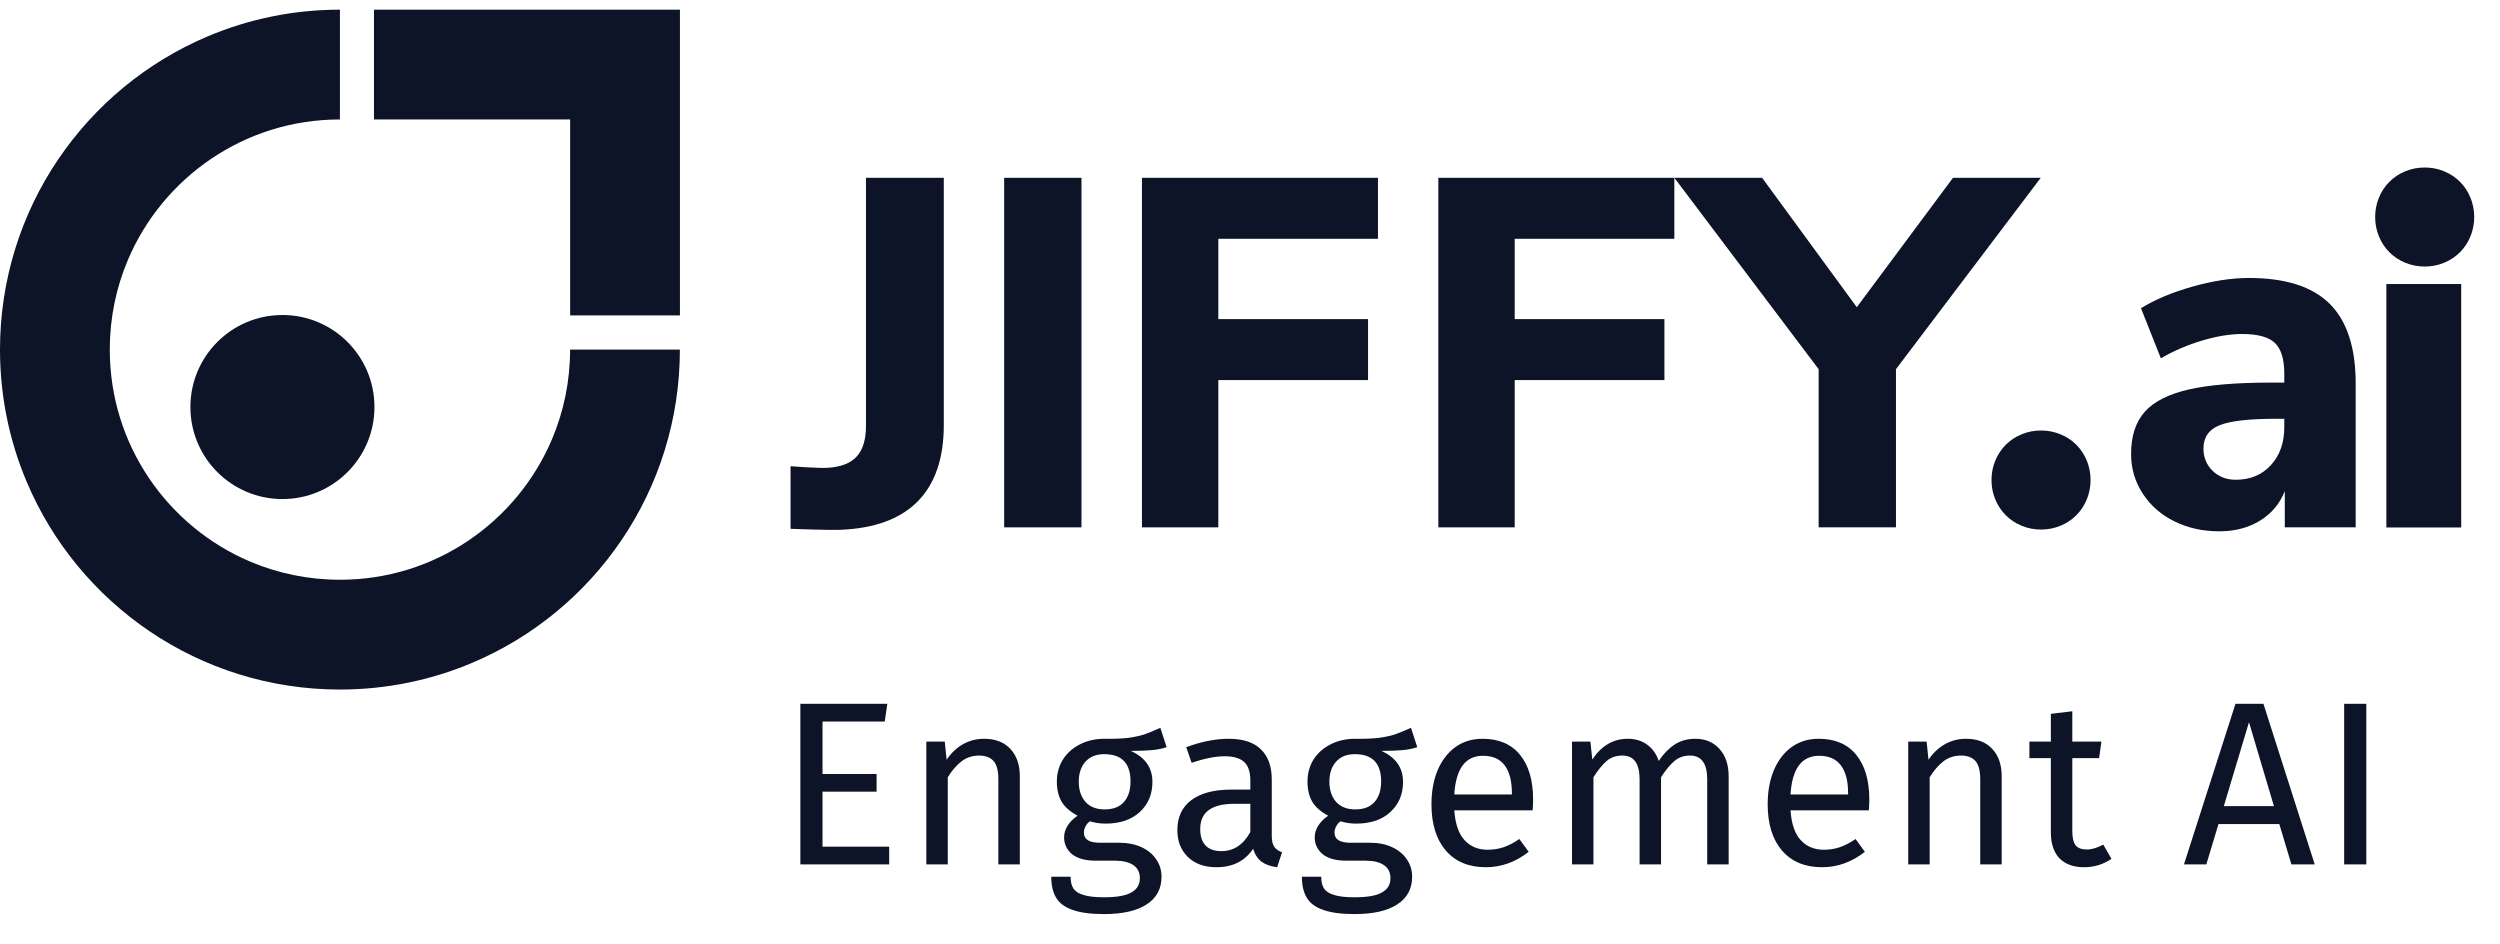 <svg width="143" height="54" viewBox="0 0 143 54" fill="none" xmlns="http://www.w3.org/2000/svg">
<g clip-path="url(#clip0_1393_7257)">
<path d="M32.609 19.997C32.609 21.824 32.241 23.547 31.576 25.12C30.579 27.479 28.905 29.495 26.803 30.915C24.698 32.335 22.182 33.161 19.444 33.162C17.618 33.161 15.894 32.793 14.321 32.128C11.963 31.132 9.946 29.458 8.526 27.355C7.106 25.251 6.281 22.735 6.28 19.997C6.28 18.171 6.648 16.447 7.313 14.874C8.31 12.515 9.983 10.499 12.086 9.079C14.191 7.659 16.707 6.834 19.444 6.833V0.553C16.768 0.552 14.203 1.097 11.875 2.082C8.381 3.561 5.419 6.022 3.323 9.124C1.227 12.223 -0.001 15.981 8.0202e-07 19.997C-0.001 22.673 0.544 25.239 1.529 27.567C3.008 31.06 5.469 34.023 8.571 36.119C11.67 38.215 15.428 39.443 19.444 39.442C22.12 39.442 24.686 38.897 27.014 37.912C30.507 36.434 33.47 33.973 35.566 30.871C37.662 27.772 38.89 24.014 38.889 19.997H32.609Z" fill="#0D1428"/>
<path d="M21.391 6.833H32.612V18.041H38.892V0.553H21.391V6.833Z" fill="#0D1428"/>
<path d="M21.419 23.282C21.419 26.19 19.062 28.546 16.155 28.546C13.247 28.546 10.891 26.19 10.891 23.282C10.891 20.375 13.247 18.018 16.155 18.018C19.062 18.018 21.419 20.375 21.419 23.282Z" fill="#0D1428"/>
<path d="M45.219 26.668C45.219 26.668 46.795 26.791 47.321 26.76C48.077 26.716 48.634 26.51 48.994 26.122C49.353 25.735 49.533 25.154 49.533 24.378V10.171H53.985V24.322C53.985 28.084 52.013 30.156 48.058 30.305C47.349 30.332 45.219 30.247 45.219 30.247V26.668Z" fill="#0D1428"/>
<path d="M57.438 10.171H61.861V30.164H57.438V10.171Z" fill="#0D1428"/>
<path d="M65.32 30.164V10.171H78.819V13.659H69.688V18.253H78.252V21.741H69.688V30.164H65.32Z" fill="#0D1428"/>
<path d="M82.273 30.164V10.171H95.772V13.659H86.641V18.253H95.205V21.741H86.641V30.164H82.273Z" fill="#0D1428"/>
<path d="M116.73 10.171L108.449 21.117V30.164H104.026V21.117L95.773 10.171H100.793L106.209 17.572L111.711 10.171H116.73Z" fill="#0D1428"/>
<path d="M113.914 27.457C113.914 27.067 113.986 26.698 114.13 26.348C114.274 25.999 114.474 25.697 114.731 25.44C114.987 25.183 115.29 24.983 115.64 24.84C115.987 24.696 116.357 24.624 116.747 24.624C117.137 24.624 117.506 24.696 117.856 24.84C118.204 24.983 118.507 25.183 118.764 25.44C119.021 25.697 119.221 25.999 119.365 26.348C119.507 26.698 119.58 27.067 119.58 27.457C119.58 27.847 119.507 28.216 119.365 28.565C119.221 28.914 119.021 29.217 118.764 29.474C118.507 29.731 118.204 29.931 117.856 30.074C117.506 30.218 117.137 30.29 116.747 30.29C116.357 30.29 115.987 30.218 115.64 30.074C115.29 29.931 114.987 29.731 114.731 29.474C114.474 29.217 114.274 28.914 114.13 28.565C113.986 28.216 113.914 27.847 113.914 27.457Z" fill="#0D1428"/>
<path d="M129.895 26.605C130.405 26.048 130.661 25.325 130.661 24.436V23.954H130.178C128.647 23.954 127.574 24.077 126.961 24.323C126.345 24.569 126.038 25.013 126.038 25.655C126.038 26.166 126.213 26.591 126.563 26.932C126.913 27.272 127.353 27.442 127.882 27.442C128.714 27.442 129.385 27.163 129.895 26.605ZM133.256 17.375C134.248 18.358 134.745 19.88 134.745 21.941V30.164H130.69V28.094C130.405 28.813 129.933 29.375 129.272 29.782C128.61 30.188 127.835 30.391 126.946 30.391C126.001 30.391 125.145 30.202 124.38 29.824C123.614 29.446 123.008 28.916 122.565 28.236C122.121 27.555 121.898 26.799 121.898 25.967C121.898 24.946 122.158 24.143 122.678 23.557C123.198 22.971 124.035 22.546 125.187 22.28C126.341 22.016 127.92 21.884 129.924 21.884H130.661V21.373C130.661 20.541 130.481 19.955 130.122 19.615C129.763 19.274 129.138 19.105 128.251 19.105C127.57 19.105 126.814 19.228 125.982 19.473C125.15 19.719 124.356 20.059 123.6 20.494L122.465 17.63C123.26 17.138 124.238 16.727 125.401 16.396C126.563 16.066 127.645 15.9 128.647 15.9C130.727 15.9 132.264 16.392 133.256 17.375Z" fill="#0D1428"/>
<path d="M136.5 16.247H140.781V30.171H136.5V16.247Z" fill="#0D1428"/>
<path d="M135.859 12.413C135.859 12.024 135.932 11.654 136.075 11.305C136.218 10.956 136.418 10.653 136.676 10.397C136.933 10.14 137.235 9.94 137.584 9.796C137.933 9.653 138.303 9.581 138.693 9.581C139.082 9.581 139.452 9.653 139.8 9.796C140.149 9.94 140.453 10.14 140.709 10.397C140.966 10.653 141.166 10.956 141.309 11.305C141.453 11.654 141.525 12.024 141.525 12.413C141.525 12.804 141.453 13.173 141.309 13.522C141.166 13.871 140.966 14.174 140.709 14.43C140.453 14.687 140.149 14.887 139.8 15.031C139.452 15.174 139.082 15.246 138.693 15.246C138.303 15.246 137.933 15.174 137.584 15.031C137.235 14.887 136.933 14.687 136.676 14.43C136.418 14.174 136.218 13.871 136.075 13.522C135.932 13.173 135.859 12.804 135.859 12.413Z" fill="#0D1428"/>
<path d="M50.755 40.258L50.608 41.271H47.048V44.271H50.141V45.285H47.048V48.431H50.861V49.444H45.781V40.258H50.755ZM56.293 42.258C56.933 42.258 57.431 42.449 57.786 42.831C58.151 43.213 58.333 43.738 58.333 44.404V49.444H57.106V44.578C57.106 44.08 57.013 43.729 56.827 43.525C56.64 43.32 56.364 43.218 56 43.218C55.627 43.218 55.298 43.325 55.013 43.538C54.729 43.751 54.462 44.058 54.213 44.458V49.444H52.986V42.418H54.04L54.147 43.458C54.395 43.084 54.702 42.791 55.066 42.578C55.44 42.364 55.849 42.258 56.293 42.258ZM66.732 42.738C66.466 42.827 66.172 42.885 65.852 42.911C65.532 42.938 65.141 42.951 64.679 42.951C65.506 43.325 65.919 43.916 65.919 44.724C65.919 45.427 65.679 46 65.199 46.444C64.719 46.889 64.066 47.111 63.239 47.111C62.919 47.111 62.621 47.067 62.346 46.978C62.239 47.049 62.154 47.147 62.092 47.271C62.03 47.387 61.999 47.507 61.999 47.631C61.999 48.013 62.306 48.205 62.919 48.205H64.039C64.51 48.205 64.928 48.289 65.292 48.458C65.657 48.627 65.937 48.858 66.132 49.151C66.337 49.444 66.439 49.778 66.439 50.151C66.439 50.836 66.159 51.36 65.599 51.724C65.039 52.098 64.221 52.285 63.146 52.285C62.39 52.285 61.79 52.205 61.346 52.044C60.91 51.893 60.599 51.662 60.412 51.351C60.226 51.04 60.132 50.64 60.132 50.151H61.239C61.239 50.436 61.292 50.658 61.399 50.818C61.506 50.987 61.697 51.111 61.972 51.191C62.248 51.28 62.639 51.325 63.146 51.325C63.883 51.325 64.408 51.231 64.719 51.044C65.039 50.867 65.199 50.596 65.199 50.231C65.199 49.902 65.075 49.653 64.826 49.484C64.577 49.316 64.23 49.231 63.786 49.231H62.679C62.083 49.231 61.63 49.107 61.319 48.858C61.017 48.6 60.866 48.28 60.866 47.898C60.866 47.667 60.932 47.444 61.066 47.231C61.199 47.018 61.39 46.827 61.639 46.658C61.23 46.444 60.928 46.182 60.732 45.871C60.546 45.551 60.452 45.164 60.452 44.711C60.452 44.24 60.568 43.818 60.799 43.444C61.039 43.071 61.363 42.782 61.772 42.578C62.19 42.364 62.652 42.258 63.159 42.258C63.71 42.267 64.172 42.249 64.546 42.205C64.919 42.151 65.226 42.084 65.466 42.005C65.715 41.916 66.017 41.791 66.372 41.631L66.732 42.738ZM63.159 43.138C62.697 43.138 62.337 43.285 62.079 43.578C61.83 43.862 61.706 44.24 61.706 44.711C61.706 45.191 61.834 45.578 62.092 45.871C62.35 46.156 62.715 46.298 63.186 46.298C63.666 46.298 64.03 46.16 64.279 45.885C64.537 45.6 64.666 45.205 64.666 44.698C64.666 43.658 64.163 43.138 63.159 43.138ZM72.745 47.804C72.745 48.089 72.794 48.302 72.892 48.444C72.99 48.578 73.136 48.68 73.332 48.751L73.052 49.605C72.688 49.56 72.394 49.458 72.172 49.298C71.95 49.138 71.785 48.889 71.679 48.551C71.208 49.253 70.51 49.605 69.585 49.605C68.892 49.605 68.345 49.409 67.945 49.018C67.545 48.627 67.345 48.116 67.345 47.484C67.345 46.738 67.612 46.164 68.145 45.764C68.688 45.364 69.452 45.164 70.439 45.164H71.519V44.645C71.519 44.147 71.399 43.791 71.159 43.578C70.919 43.364 70.55 43.258 70.052 43.258C69.537 43.258 68.905 43.382 68.159 43.631L67.852 42.738C68.723 42.418 69.532 42.258 70.279 42.258C71.105 42.258 71.723 42.462 72.132 42.871C72.541 43.271 72.745 43.844 72.745 44.591V47.804ZM69.865 48.684C70.568 48.684 71.119 48.32 71.519 47.591V45.978H70.599C69.301 45.978 68.652 46.458 68.652 47.418C68.652 47.836 68.754 48.151 68.959 48.364C69.163 48.578 69.465 48.684 69.865 48.684ZM81.068 42.738C80.801 42.827 80.508 42.885 80.188 42.911C79.868 42.938 79.477 42.951 79.014 42.951C79.841 43.325 80.254 43.916 80.254 44.724C80.254 45.427 80.014 46 79.534 46.444C79.054 46.889 78.401 47.111 77.574 47.111C77.254 47.111 76.957 47.067 76.681 46.978C76.574 47.049 76.49 47.147 76.428 47.271C76.365 47.387 76.334 47.507 76.334 47.631C76.334 48.013 76.641 48.205 77.254 48.205H78.374C78.846 48.205 79.263 48.289 79.628 48.458C79.992 48.627 80.272 48.858 80.468 49.151C80.672 49.444 80.774 49.778 80.774 50.151C80.774 50.836 80.494 51.36 79.934 51.724C79.374 52.098 78.557 52.285 77.481 52.285C76.725 52.285 76.126 52.205 75.681 52.044C75.246 51.893 74.934 51.662 74.748 51.351C74.561 51.04 74.468 50.64 74.468 50.151H75.574C75.574 50.436 75.628 50.658 75.734 50.818C75.841 50.987 76.032 51.111 76.308 51.191C76.583 51.28 76.974 51.325 77.481 51.325C78.219 51.325 78.743 51.231 79.054 51.044C79.374 50.867 79.534 50.596 79.534 50.231C79.534 49.902 79.41 49.653 79.161 49.484C78.912 49.316 78.566 49.231 78.121 49.231H77.014C76.419 49.231 75.966 49.107 75.654 48.858C75.352 48.6 75.201 48.28 75.201 47.898C75.201 47.667 75.268 47.444 75.401 47.231C75.534 47.018 75.725 46.827 75.974 46.658C75.566 46.444 75.263 46.182 75.068 45.871C74.881 45.551 74.788 45.164 74.788 44.711C74.788 44.24 74.903 43.818 75.134 43.444C75.374 43.071 75.699 42.782 76.108 42.578C76.525 42.364 76.988 42.258 77.494 42.258C78.046 42.267 78.508 42.249 78.881 42.205C79.254 42.151 79.561 42.084 79.801 42.005C80.05 41.916 80.352 41.791 80.708 41.631L81.068 42.738ZM77.494 43.138C77.032 43.138 76.672 43.285 76.414 43.578C76.165 43.862 76.041 44.24 76.041 44.711C76.041 45.191 76.17 45.578 76.428 45.871C76.686 46.156 77.05 46.298 77.521 46.298C78.001 46.298 78.365 46.16 78.614 45.885C78.872 45.6 79.001 45.205 79.001 44.698C79.001 43.658 78.499 43.138 77.494 43.138ZM87.693 45.724C87.693 45.929 87.684 46.138 87.666 46.351H83.186C83.24 47.124 83.435 47.693 83.773 48.058C84.111 48.422 84.546 48.605 85.08 48.605C85.418 48.605 85.729 48.556 86.013 48.458C86.298 48.36 86.595 48.205 86.906 47.991L87.44 48.724C86.693 49.311 85.875 49.605 84.987 49.605C84.009 49.605 83.244 49.285 82.693 48.645C82.151 48.005 81.88 47.124 81.88 46.005C81.88 45.276 81.995 44.631 82.227 44.071C82.466 43.502 82.804 43.058 83.24 42.738C83.684 42.418 84.204 42.258 84.8 42.258C85.733 42.258 86.449 42.565 86.947 43.178C87.444 43.791 87.693 44.64 87.693 45.724ZM86.48 45.364C86.48 44.671 86.342 44.142 86.067 43.778C85.791 43.413 85.378 43.231 84.826 43.231C83.822 43.231 83.275 43.969 83.186 45.444H86.48V45.364ZM96.972 42.258C97.55 42.258 98.012 42.453 98.359 42.844C98.705 43.227 98.879 43.747 98.879 44.404V49.444H97.652V44.578C97.652 43.671 97.323 43.218 96.665 43.218C96.319 43.218 96.025 43.32 95.785 43.525C95.545 43.72 95.288 44.031 95.012 44.458V49.444H93.785V44.578C93.785 43.671 93.457 43.218 92.799 43.218C92.443 43.218 92.145 43.32 91.905 43.525C91.665 43.729 91.412 44.04 91.145 44.458V49.444H89.919V42.418H90.972L91.079 43.444C91.603 42.653 92.279 42.258 93.105 42.258C93.541 42.258 93.91 42.369 94.212 42.591C94.523 42.813 94.745 43.124 94.879 43.525C95.154 43.116 95.457 42.804 95.785 42.591C96.123 42.369 96.519 42.258 96.972 42.258ZM106.924 45.724C106.924 45.929 106.915 46.138 106.898 46.351H102.418C102.471 47.124 102.667 47.693 103.004 48.058C103.342 48.422 103.778 48.605 104.311 48.605C104.649 48.605 104.96 48.556 105.244 48.458C105.529 48.36 105.827 48.205 106.138 47.991L106.671 48.724C105.924 49.311 105.107 49.605 104.218 49.605C103.24 49.605 102.475 49.285 101.924 48.645C101.382 48.005 101.111 47.124 101.111 46.005C101.111 45.276 101.227 44.631 101.458 44.071C101.698 43.502 102.035 43.058 102.471 42.738C102.915 42.418 103.435 42.258 104.031 42.258C104.964 42.258 105.68 42.565 106.178 43.178C106.675 43.791 106.924 44.64 106.924 45.724ZM105.711 45.364C105.711 44.671 105.573 44.142 105.298 43.778C105.022 43.413 104.609 43.231 104.058 43.231C103.053 43.231 102.507 43.969 102.418 45.444H105.711V45.364ZM112.457 42.258C113.097 42.258 113.595 42.449 113.95 42.831C114.315 43.213 114.497 43.738 114.497 44.404V49.444H113.27V44.578C113.27 44.08 113.177 43.729 112.99 43.525C112.803 43.32 112.528 43.218 112.163 43.218C111.79 43.218 111.461 43.325 111.177 43.538C110.892 43.751 110.626 44.058 110.377 44.458V49.444H109.15V42.418H110.203L110.31 43.458C110.559 43.084 110.866 42.791 111.23 42.578C111.603 42.364 112.012 42.258 112.457 42.258ZM120.776 49.124C120.313 49.444 119.789 49.605 119.202 49.605C118.607 49.605 118.14 49.436 117.802 49.098C117.473 48.751 117.309 48.253 117.309 47.605V43.364H116.082V42.418H117.309V40.831L118.536 40.684V42.418H120.202L120.069 43.364H118.536V47.551C118.536 47.916 118.598 48.182 118.722 48.351C118.856 48.511 119.073 48.591 119.376 48.591C119.651 48.591 119.962 48.498 120.309 48.311L120.776 49.124ZM131.069 49.444L130.376 47.138H126.896L126.202 49.444H124.922L127.869 40.258H129.469L132.402 49.444H131.069ZM127.202 46.111H130.069L128.642 41.311L127.202 46.111ZM135.352 40.258V49.444H134.086V40.258H135.352Z" fill="#0D1428"/>
</g>
<defs>
<clipPath id="clip0_1393_7257">
<rect width="142.222" height="53.333" fill="white"/>
</clipPath>
</defs>
</svg>
